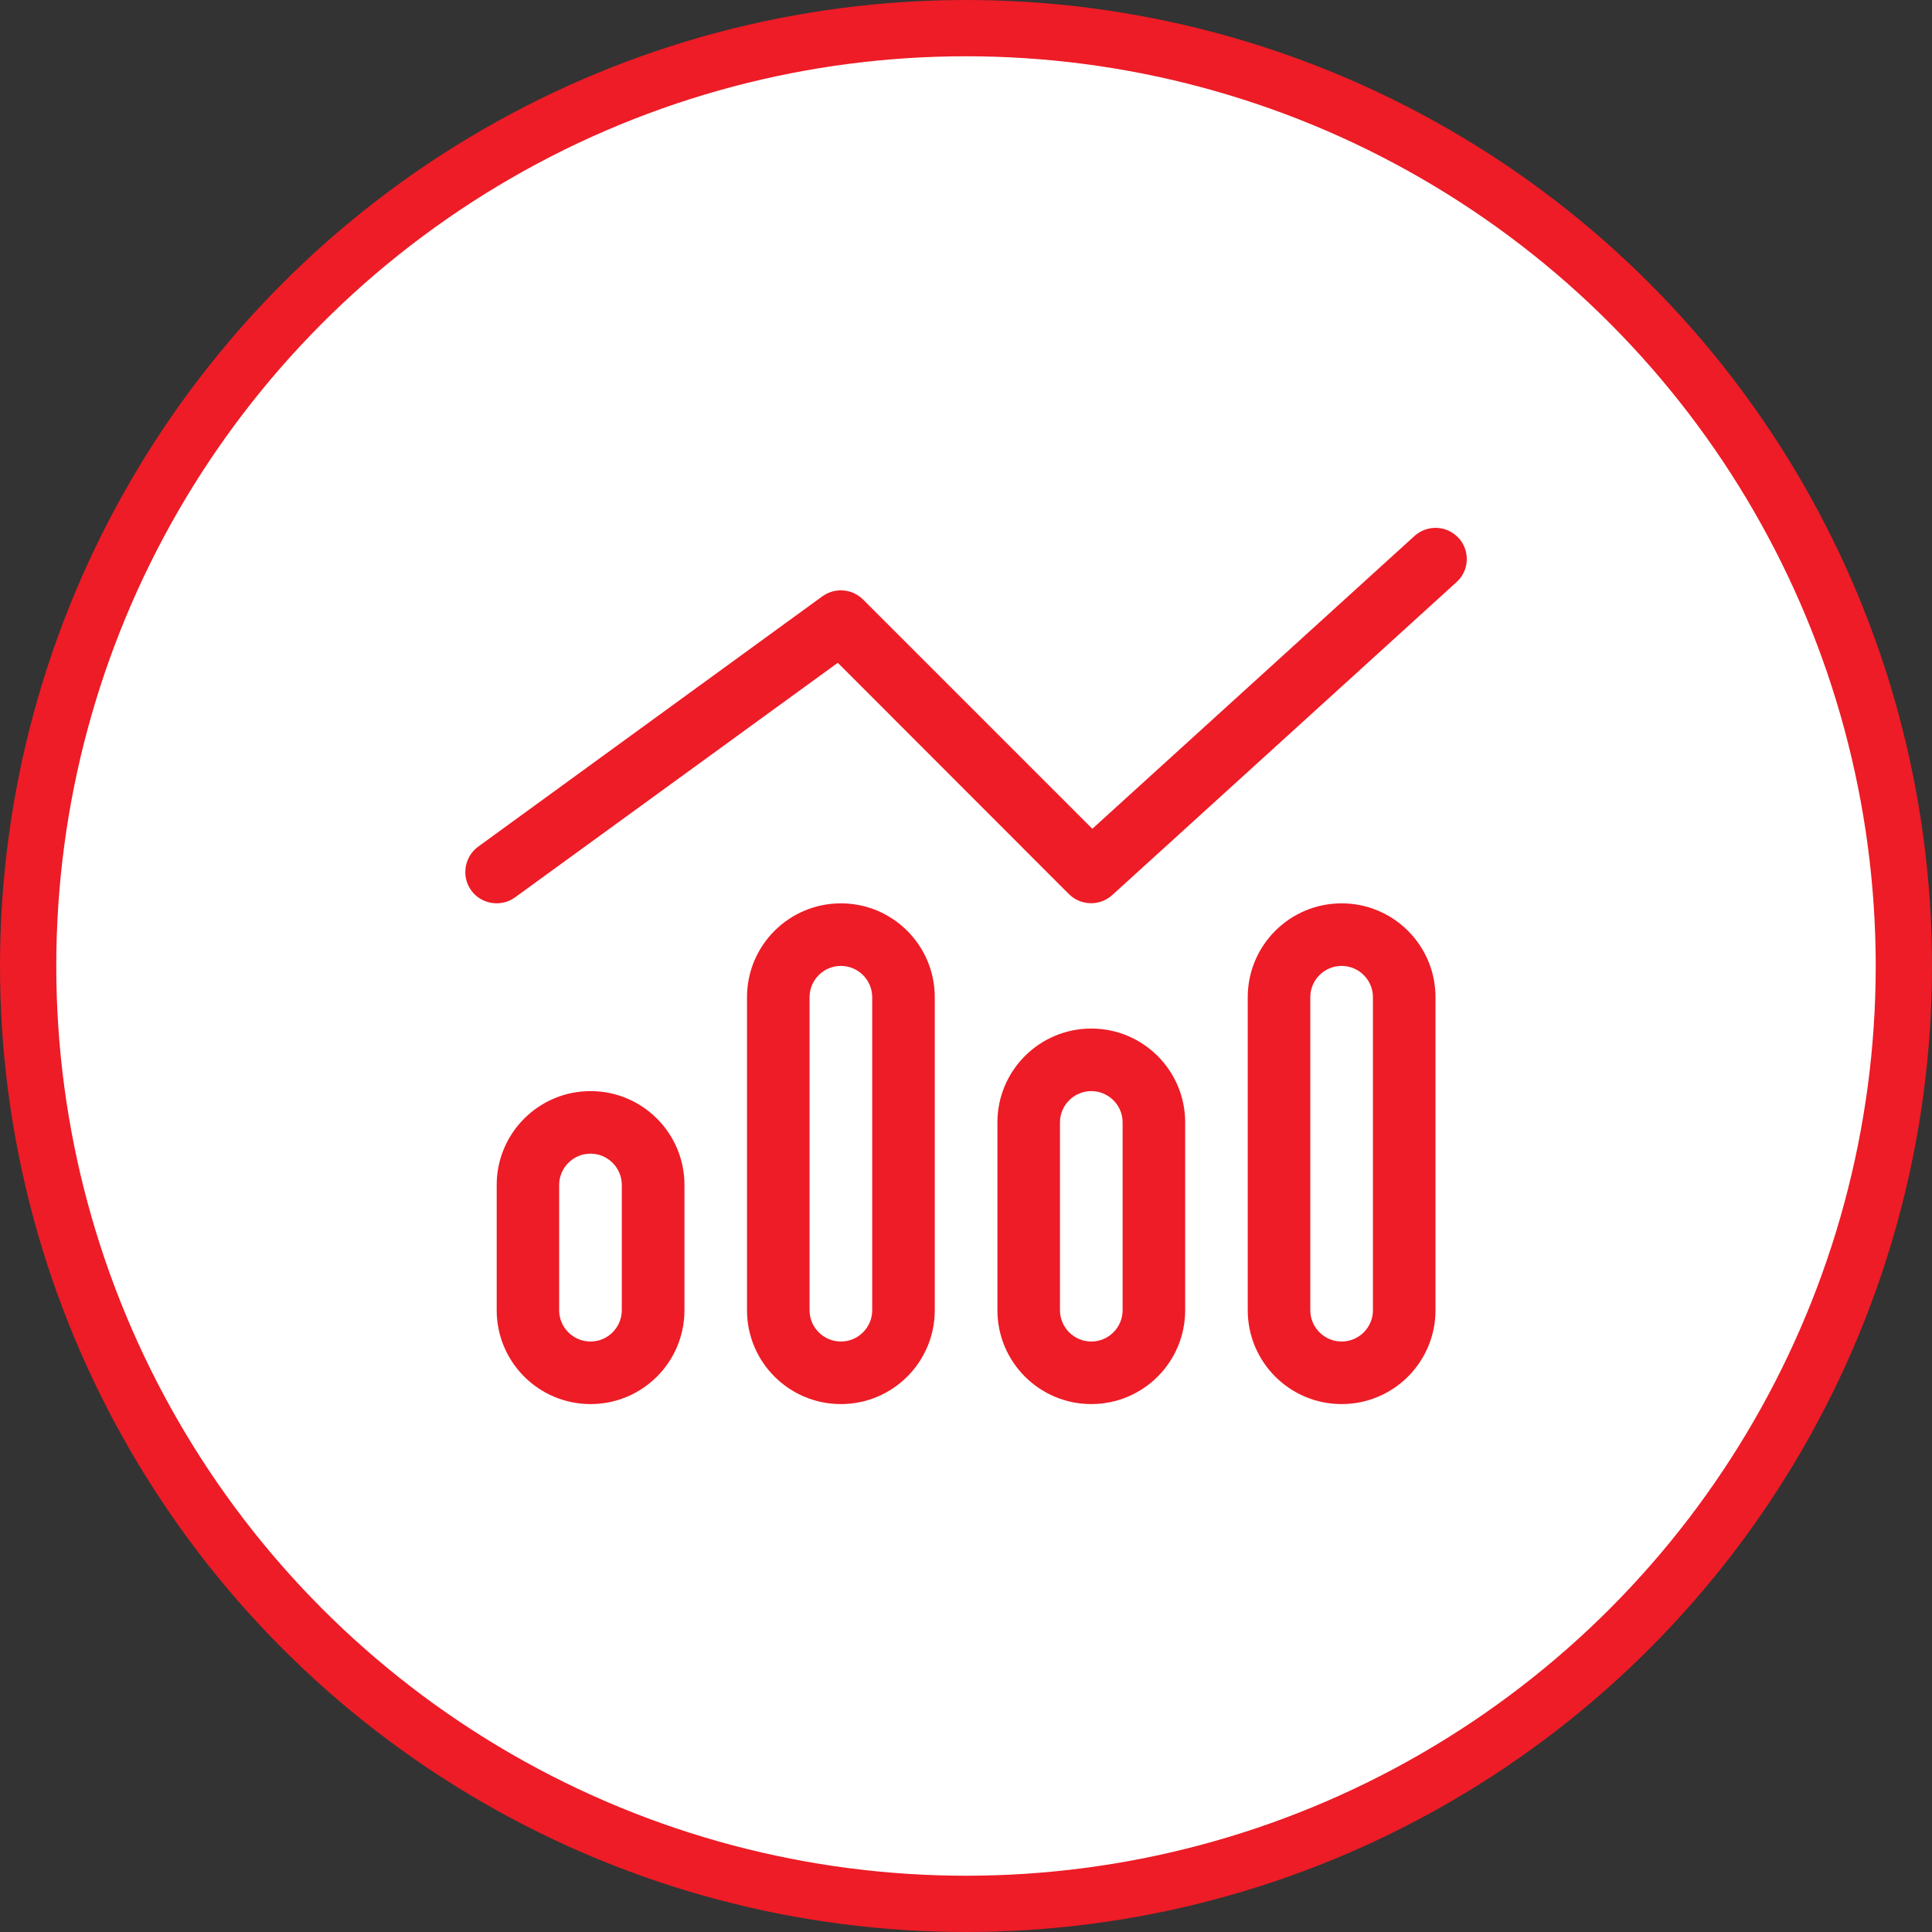 <?xml version="1.0" encoding="UTF-8"?>
<svg id="Layer_1" data-name="Layer 1" xmlns="http://www.w3.org/2000/svg" viewBox="0 0 206 206">
  <rect x="0" y="0" width="206" height="206" fill="#333333" stroke="none"/>
  <defs>
    <style>
      .cls-1 {
        fill: #fff;
        stroke: #ed1c26;
        stroke-miterlimit: 10;
        stroke-width: 6px;
      }

      .cls-2 {
        fill: #ed1c26;
      }
    </style>
  </defs>
  <circle class="cls-1" cx="103" cy="103" r="100"/>
  <path class="cls-2" d="M155.53,57.36c1.23,1.36,1.15,3.48-.23,4.71l-36.71,33.37c-1.31,1.19-3.34,1.15-4.61-.1l-24.65-24.67-34.41,25.01c-1.48,1.08-3.59.75-4.67-.73-1.08-1.48-.75-3.59.73-4.67l36.71-26.7c1.33-.96,3.17-.81,4.32.33l24.46,24.46,34.35-31.22c1.36-1.23,3.48-1.15,4.71.23v-.02ZM66.3,139.7v-13.35c0-1.84-1.5-3.34-3.34-3.34s-3.34,1.5-3.34,3.34v13.35c0,1.84,1.5,3.34,3.34,3.34s3.34-1.5,3.34-3.34ZM62.97,116.34c5.53,0,10.01,4.48,10.01,10.01v13.35c0,5.53-4.48,10.01-10.01,10.01s-10.01-4.48-10.01-10.01v-13.35c0-5.53,4.48-10.01,10.01-10.01ZM93,106.33c0-1.84-1.5-3.34-3.34-3.34s-3.34,1.5-3.34,3.34v33.37c0,1.84,1.5,3.34,3.34,3.34s3.34-1.5,3.34-3.34v-33.37ZM79.65,106.33c0-5.53,4.48-10.01,10.01-10.01s10.01,4.48,10.01,10.01v33.37c0,5.53-4.48,10.01-10.01,10.01s-10.01-4.48-10.01-10.01v-33.37ZM119.7,139.7v-20.02c0-1.84-1.5-3.34-3.34-3.34s-3.34,1.5-3.34,3.34v20.02c0,1.84,1.5,3.34,3.34,3.34s3.34-1.5,3.34-3.34ZM116.36,109.67c5.53,0,10.01,4.48,10.01,10.01v20.02c0,5.53-4.48,10.01-10.01,10.01s-10.01-4.48-10.01-10.01v-20.02c0-5.53,4.48-10.01,10.01-10.01ZM146.39,106.33c0-1.84-1.5-3.34-3.34-3.34s-3.34,1.5-3.34,3.34v33.37c0,1.84,1.5,3.34,3.34,3.34s3.34-1.5,3.34-3.34v-33.37ZM133.04,106.33c0-5.53,4.48-10.01,10.01-10.01s10.01,4.48,10.01,10.01v33.37c0,5.53-4.48,10.01-10.01,10.01s-10.01-4.48-10.01-10.01v-33.37Z"/>
</svg>